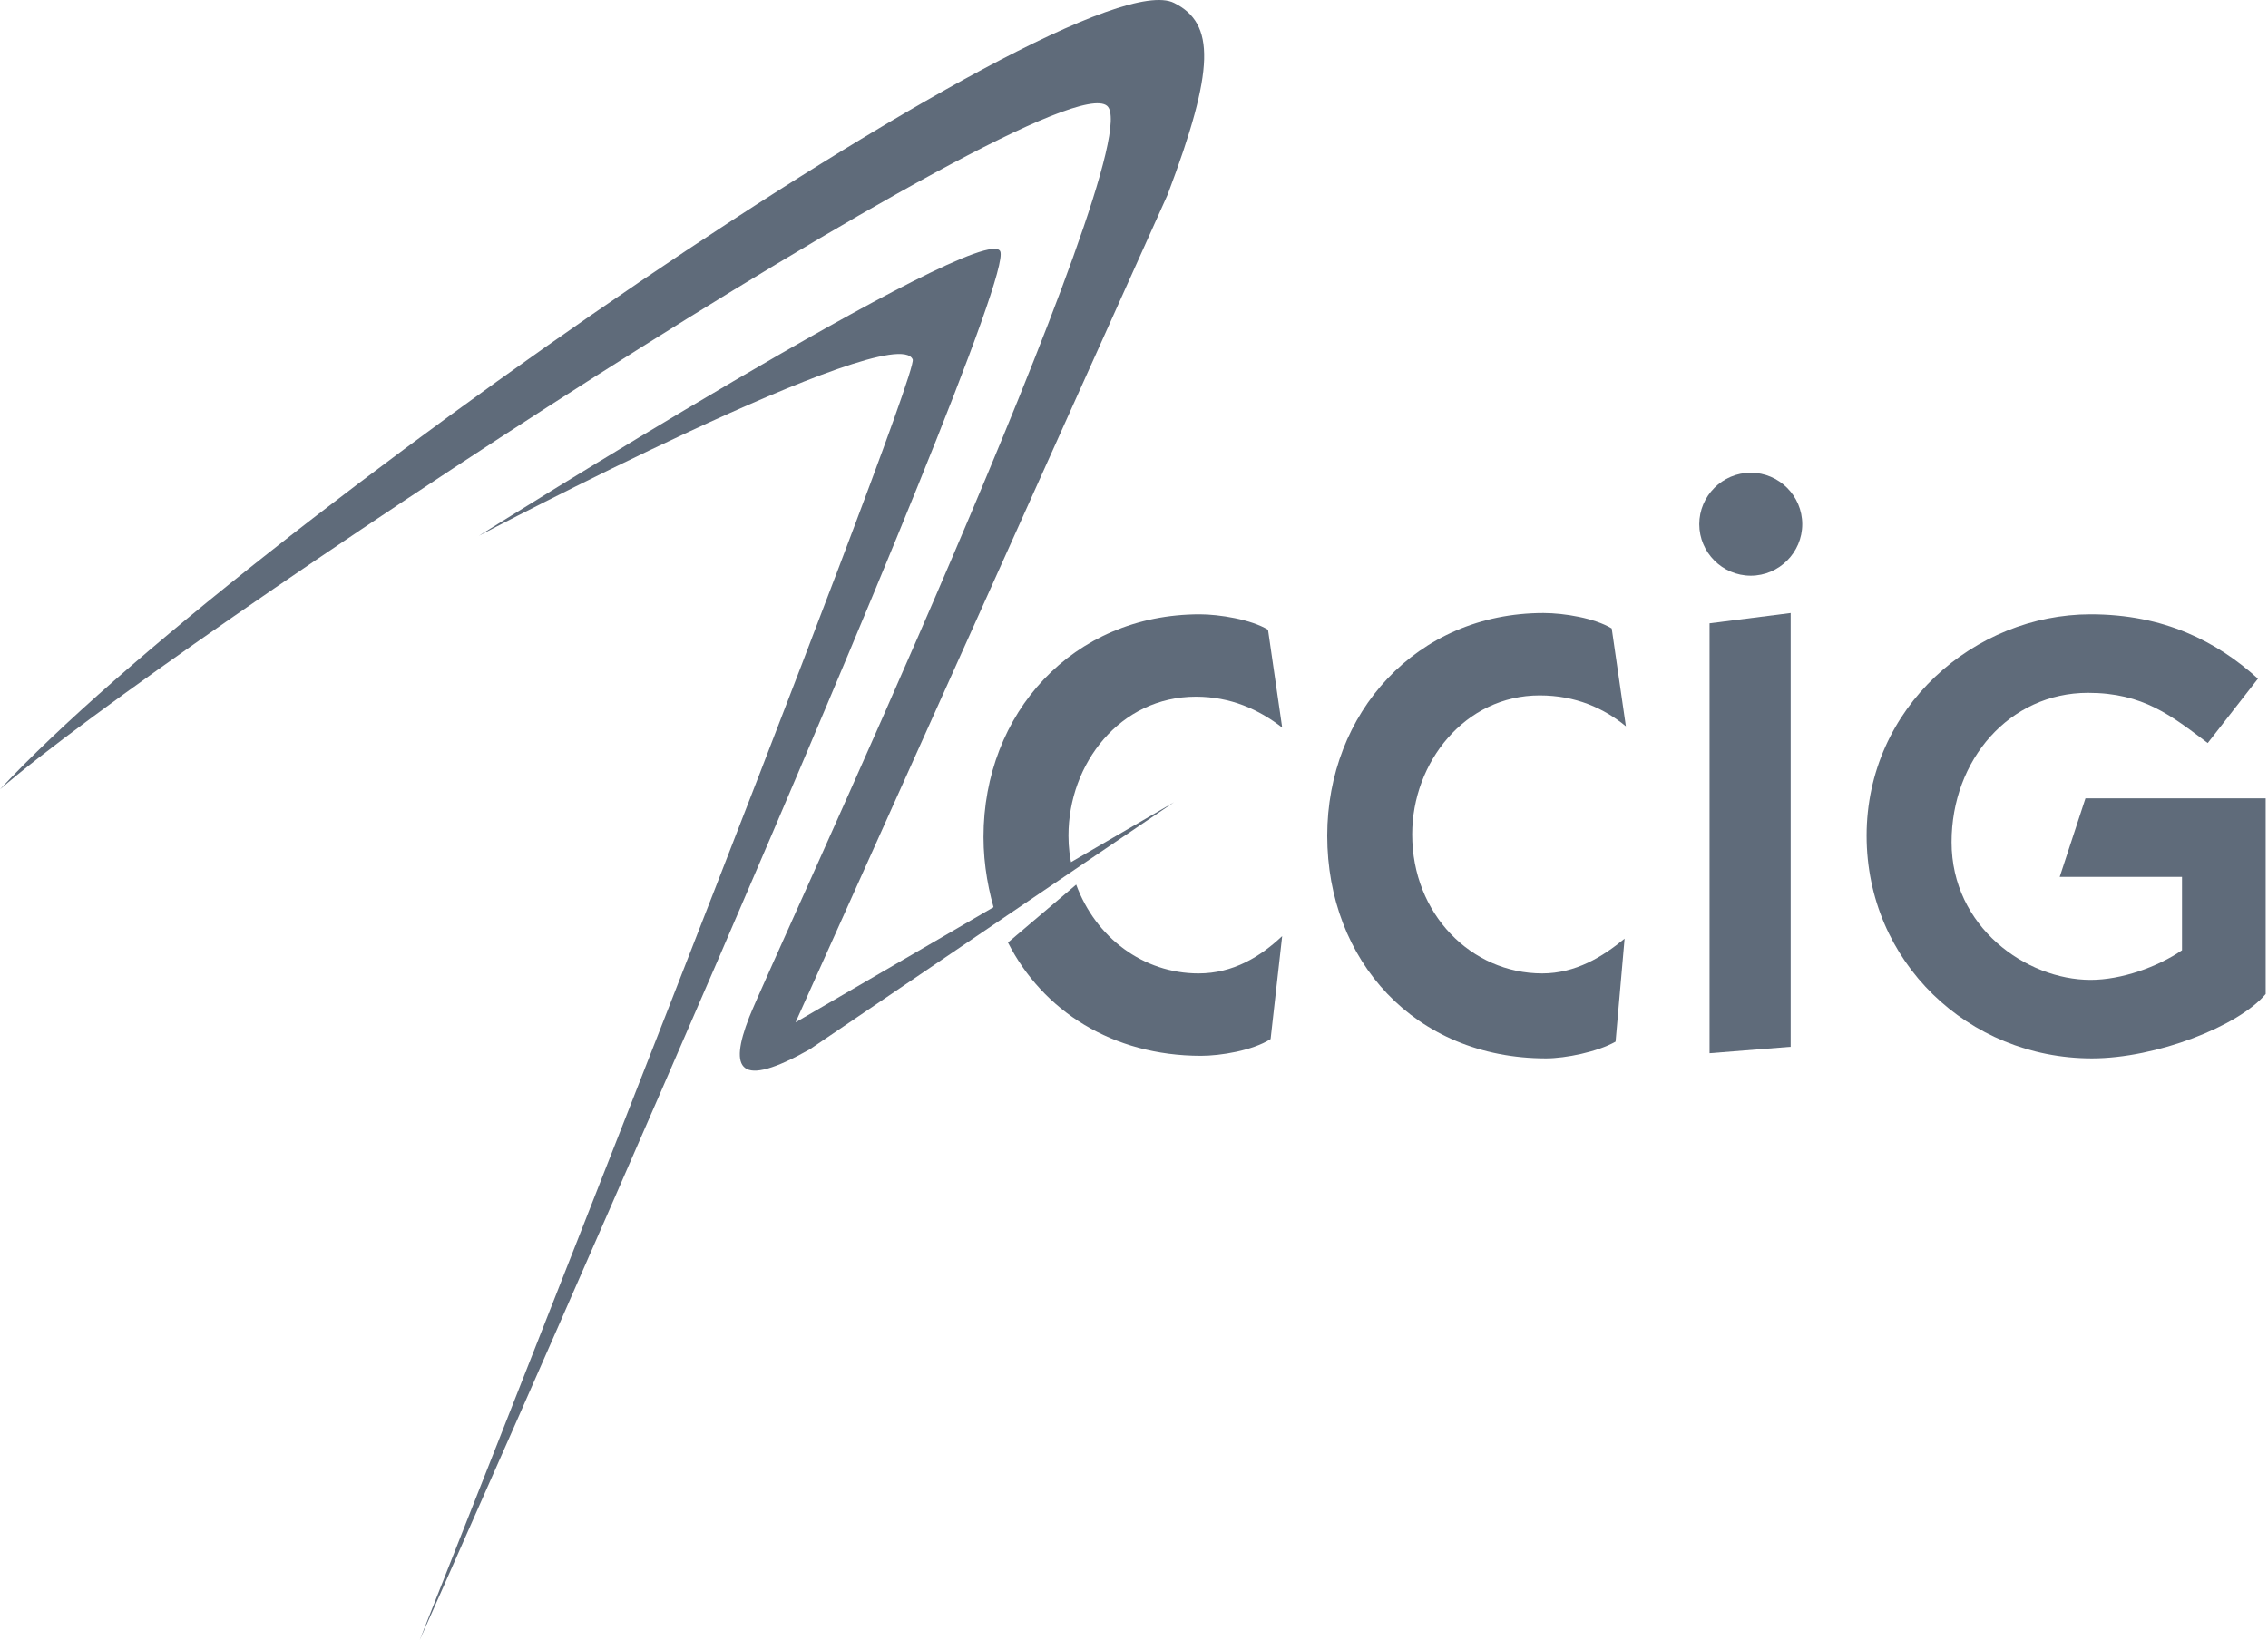 <svg width="318" height="230" viewBox="0 0 318 230" fill="none" xmlns="http://www.w3.org/2000/svg">
<path d="M226.523 146.069C223.996 147.513 219.484 148.416 216.776 148.416C198.366 148.416 186.092 134.698 186.092 117.19C186.092 100.042 198.546 85.964 216.415 85.964C219.303 85.964 223.635 86.686 225.982 88.13L227.967 101.847C224.899 99.32 220.928 97.516 215.874 97.516C205.405 97.516 198.005 106.901 198.005 117.009C198.005 128.2 206.308 136.503 216.235 136.503C220.928 136.503 224.718 134.156 227.787 131.629L226.523 146.069Z" fill="#5F6B7A"/>
<path d="M317.675 139.391C313.884 143.903 302.333 148.416 293.308 148.416C275.98 148.416 261.721 134.879 261.721 117.19C261.721 99.14 276.882 86.144 293.127 86.144C303.416 86.144 310.816 89.935 316.592 95.169L309.552 104.194C304.499 100.404 300.528 97.155 292.766 97.155C281.756 97.155 273.634 106.54 273.634 118.092C273.634 130.005 284.102 137.406 293.127 137.406C297.459 137.406 302.513 135.601 305.943 133.254V122.966H288.795L292.405 111.955H317.675V139.391Z" fill="#5F6B7A"/>
<path d="M150.355 121.702C149.994 120.258 149.813 118.814 149.813 117.19C149.813 107.082 157.033 97.696 167.682 97.696C172.556 97.696 176.527 99.501 179.776 102.028L177.79 88.31C175.444 86.866 170.931 86.144 168.224 86.144C150.355 86.144 137.9 100.043 137.9 117.37C137.9 121.341 138.622 125.132 139.705 128.561L150.355 121.702Z" fill="#5F6B7A"/>
<path d="M168.043 136.503C160.281 136.503 153.603 131.449 150.895 124.049L141.329 132.171C146.203 141.737 155.949 148.055 168.404 148.055C171.111 148.055 175.624 147.333 178.151 145.708L179.775 131.268C176.707 134.156 172.916 136.503 168.043 136.503Z" fill="#5F6B7A"/>
<path d="M0 110.692C33.212 74.953 150.896 -6.451 164.614 0.408C170.389 3.296 170.389 9.613 163.711 27.302L111.547 143.362L164.614 112.497L113.533 147.152C103.605 152.748 102.161 150.04 105.049 142.64C107.937 135.239 161.545 20.263 155.228 14.848C147.647 8.35 22.743 90.837 0 110.692Z" fill="#5F6B7A"/>
<path d="M140.246 35.244C142.954 41.2 58.842 230 58.842 230C58.842 230 129.055 52.932 127.972 50.405C125.445 44.449 67.145 75.133 67.145 75.133C67.145 75.133 138.08 30.551 140.246 35.244Z" fill="#5F6B7A"/>
<path d="M239.7 147.694V87.408L251.072 85.964V146.791L239.7 147.694Z" fill="#5F6B7A"/>
<path d="M245.476 80.73C249.447 80.73 252.696 77.481 252.696 73.51C252.696 69.539 249.447 66.29 245.476 66.29C241.505 66.29 238.256 69.539 238.256 73.51C238.256 77.481 241.505 80.73 245.476 80.73Z" fill="#5F6B7A"/>
</svg>
